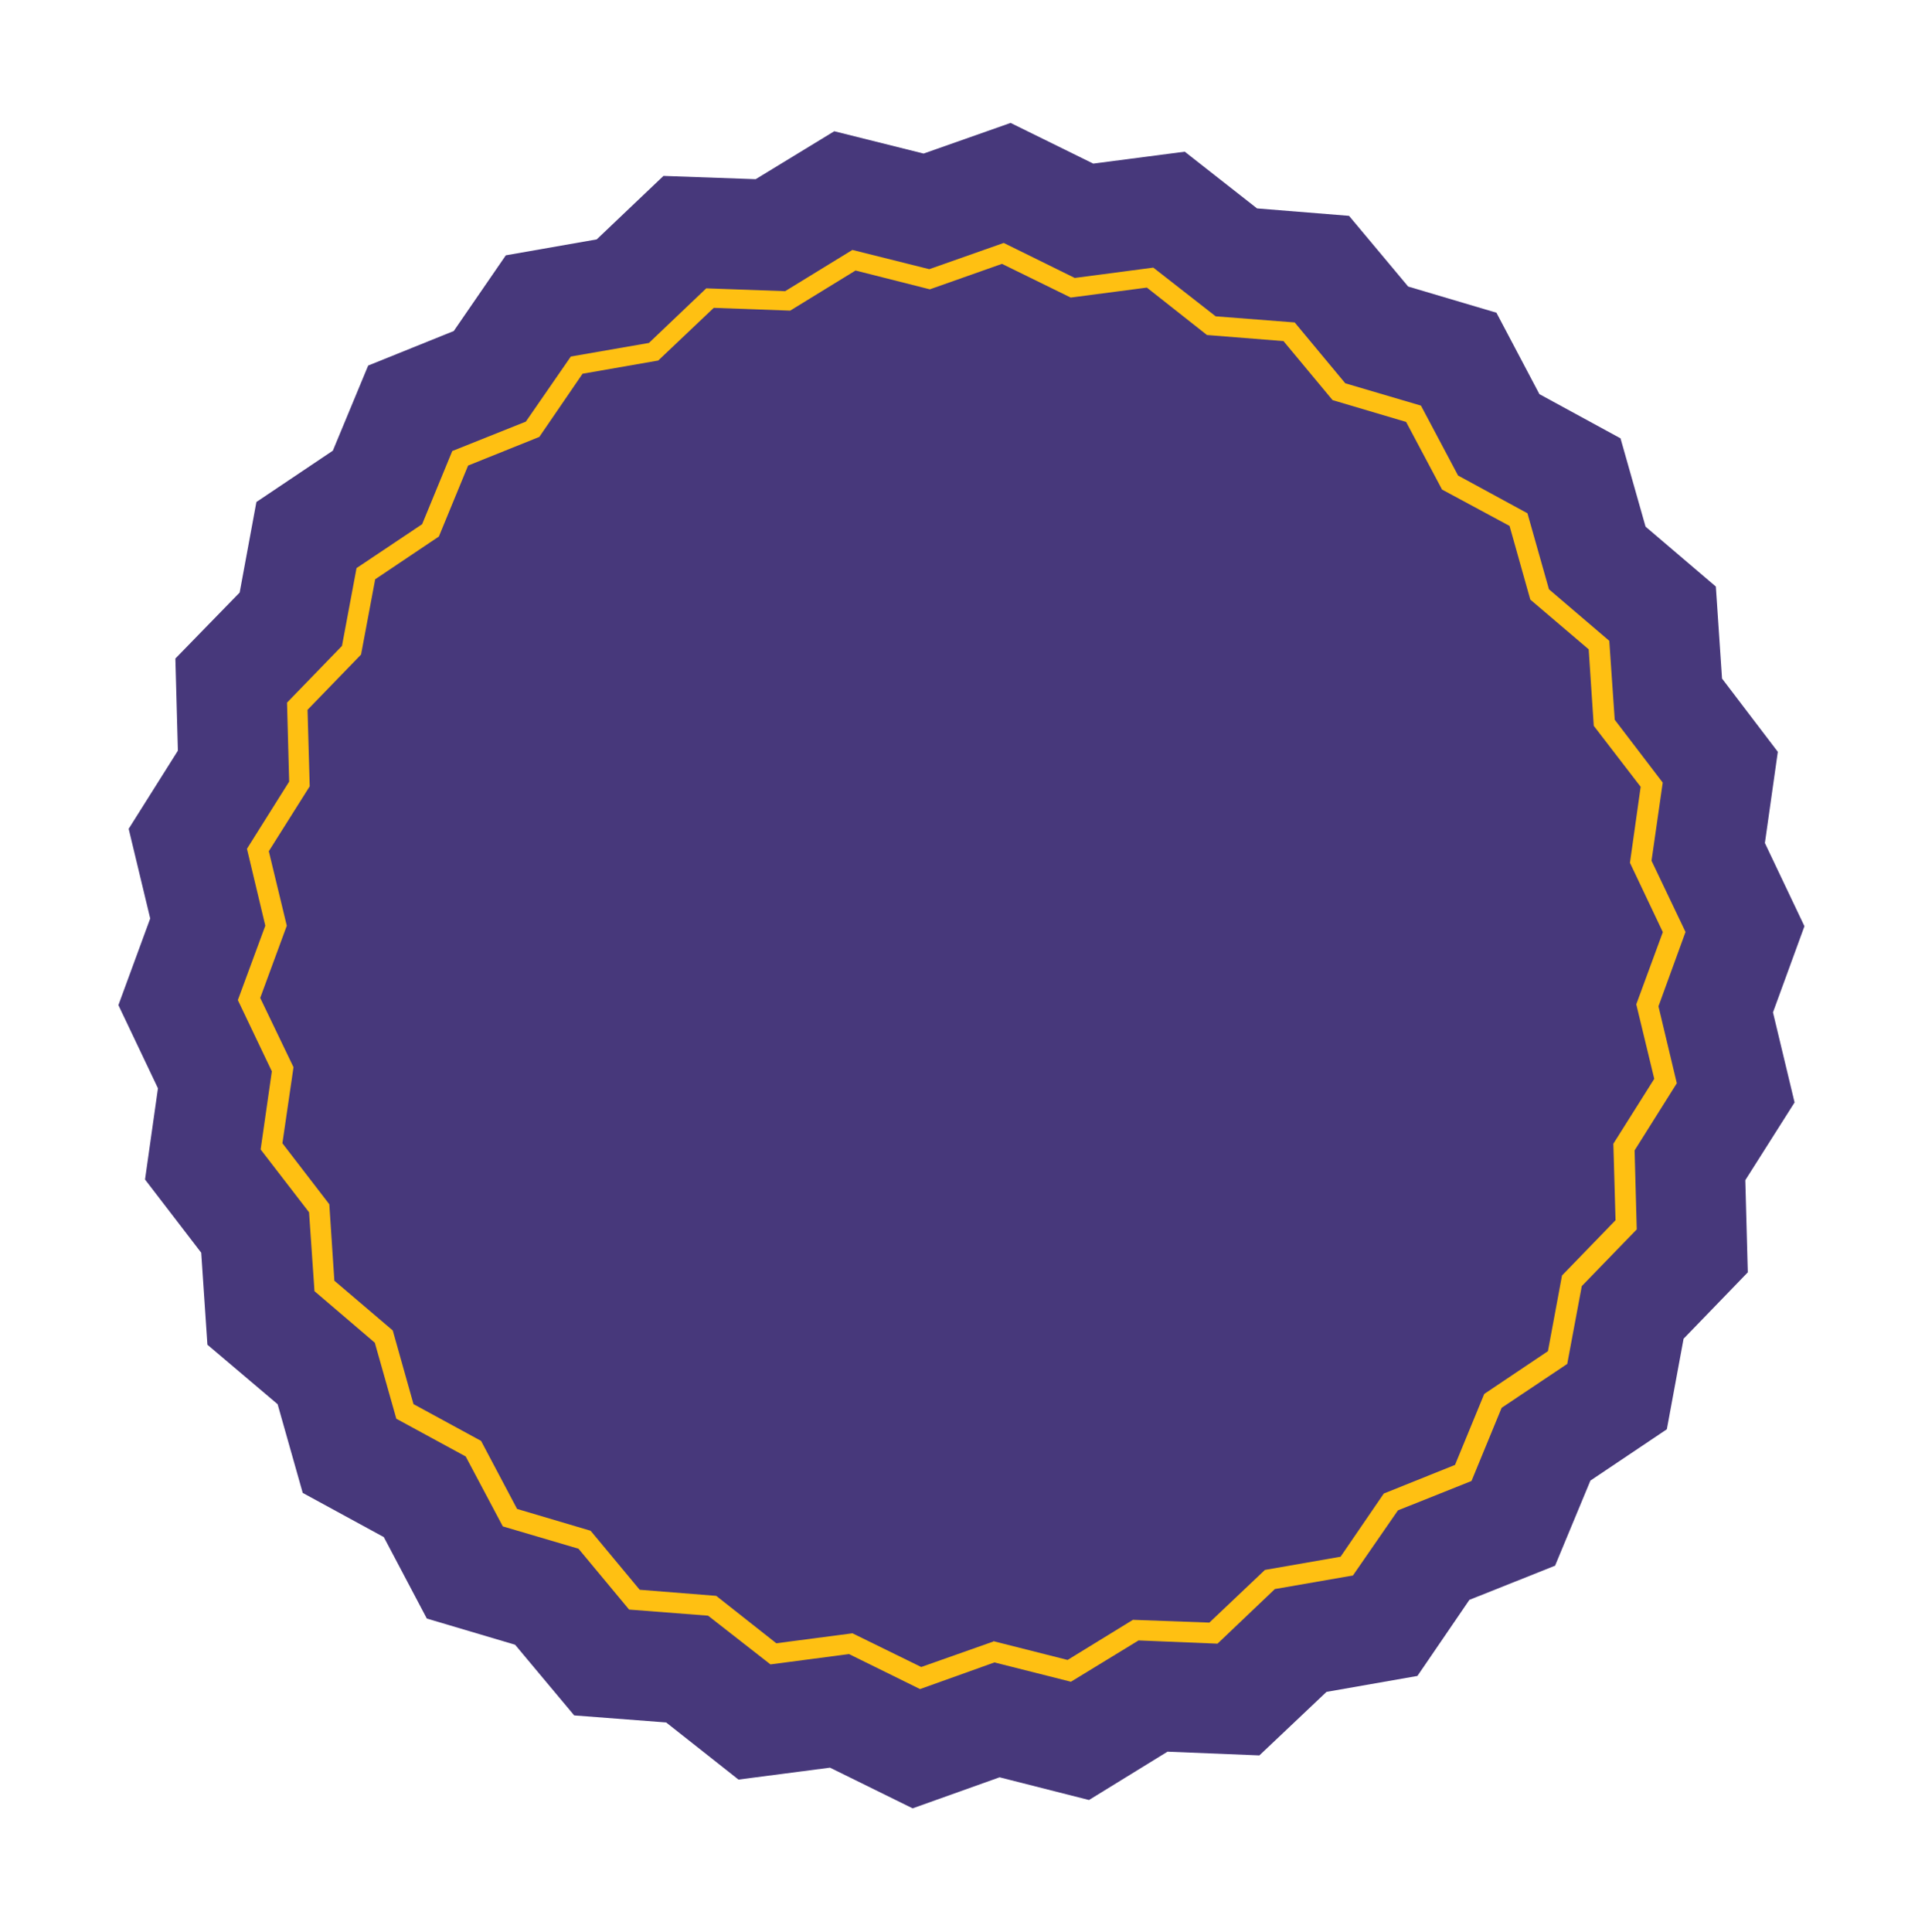 <svg xmlns="http://www.w3.org/2000/svg" width="267" height="268" viewBox="0 0 267 268" fill="none"><path d="M138.645 246.506L126.583 250.811L115.123 245.169L102.428 246.821L92.396 238.899L79.643 237.923L71.443 228.118L59.201 224.486L53.238 213.193L41.989 207.061L38.507 194.76L28.768 186.507L27.91 173.747L20.115 163.593L21.908 150.944L16.423 139.407L20.834 127.39L17.847 114.955L24.672 104.116L24.325 91.336L33.241 82.183L35.564 69.626L46.165 62.508L51.066 50.702L62.938 45.911L70.159 35.413L82.769 33.202L92.025 24.398L104.813 24.853L115.715 18.204L128.103 21.298L140.174 17.049L151.634 22.691L164.329 21.039L174.353 28.905L187.114 29.936L195.314 39.742L207.556 43.373L213.519 54.666L224.768 60.798L228.241 73.044L237.989 81.353L238.848 94.113L246.586 104.275L244.793 116.924L250.278 128.462L245.915 140.414L248.91 152.905L242.077 163.687L242.423 176.468L233.516 185.676L231.194 198.234L220.593 205.352L215.691 217.157L203.81 221.893L196.598 232.447L183.988 234.658L174.676 243.47L161.936 242.951L151.043 249.655L138.645 246.506Z" fill="#47387B"></path><path d="M148.539 233.251L137.932 230.573L127.611 234.268L117.76 229.413L106.864 230.846L98.213 224.089L87.256 223.241L80.238 214.801L69.74 211.706L64.593 202.007L54.971 196.773L51.986 186.228L43.62 179.083L42.866 168.141L36.151 159.427L37.705 148.59L32.989 138.711L36.799 128.39L34.254 117.721L40.108 108.406L39.811 97.451L47.433 89.585L49.452 78.792L58.549 72.706L62.729 62.557L72.935 58.479L79.176 49.448L90.004 47.566L97.957 39.993L108.902 40.385L118.227 34.665L128.89 37.334L139.22 33.695L149.07 38.551L159.966 37.117L168.617 43.874L179.575 44.722L186.592 53.162L197.09 56.257L202.237 65.956L211.859 71.191L214.844 81.735L223.21 88.88L223.964 99.822L230.623 108.545L229.069 119.381L233.785 129.26L230.031 139.573L232.576 150.242L226.722 159.557L227.019 170.512L219.397 178.378L217.378 189.171L208.281 195.257L204.101 205.406L193.895 209.484L187.654 218.515L176.827 220.397L168.873 227.97L157.919 227.522L148.539 233.251ZM137.768 227.619L148.077 230.228L157.139 224.662L167.74 225.049L175.447 217.743L185.939 215.912L191.934 207.148L201.813 203.177L205.868 193.334L214.702 187.402L216.652 176.907L224.076 169.242L223.774 158.632L229.447 149.631L226.953 139.298L230.638 129.282L226.076 119.666L227.561 109.127L221.056 100.667L220.354 90.061L212.254 83.161L209.377 72.944L200.013 67.9L195.029 58.52L184.828 55.494L178.021 47.309L167.408 46.465L159.071 39.889L148.511 41.271L138.975 36.597L128.972 40.129L118.663 37.52L109.601 43.085L99 42.698L91.293 50.005L80.801 51.836L74.805 60.6L64.927 64.571L60.872 74.414L52.038 80.346L50.08 90.785L42.656 98.45L42.958 109.06L37.285 118.061L39.779 128.394L36.094 138.409L40.711 148.017L39.17 158.565L45.675 167.025L46.377 177.631L54.477 184.53L57.354 194.747L66.727 199.848L71.719 209.284L81.921 212.31L88.727 220.495L99.34 221.339L107.677 227.915L118.237 226.532L127.774 231.207L137.776 227.675L137.768 227.619Z" fill="#FFC012"></path></svg>